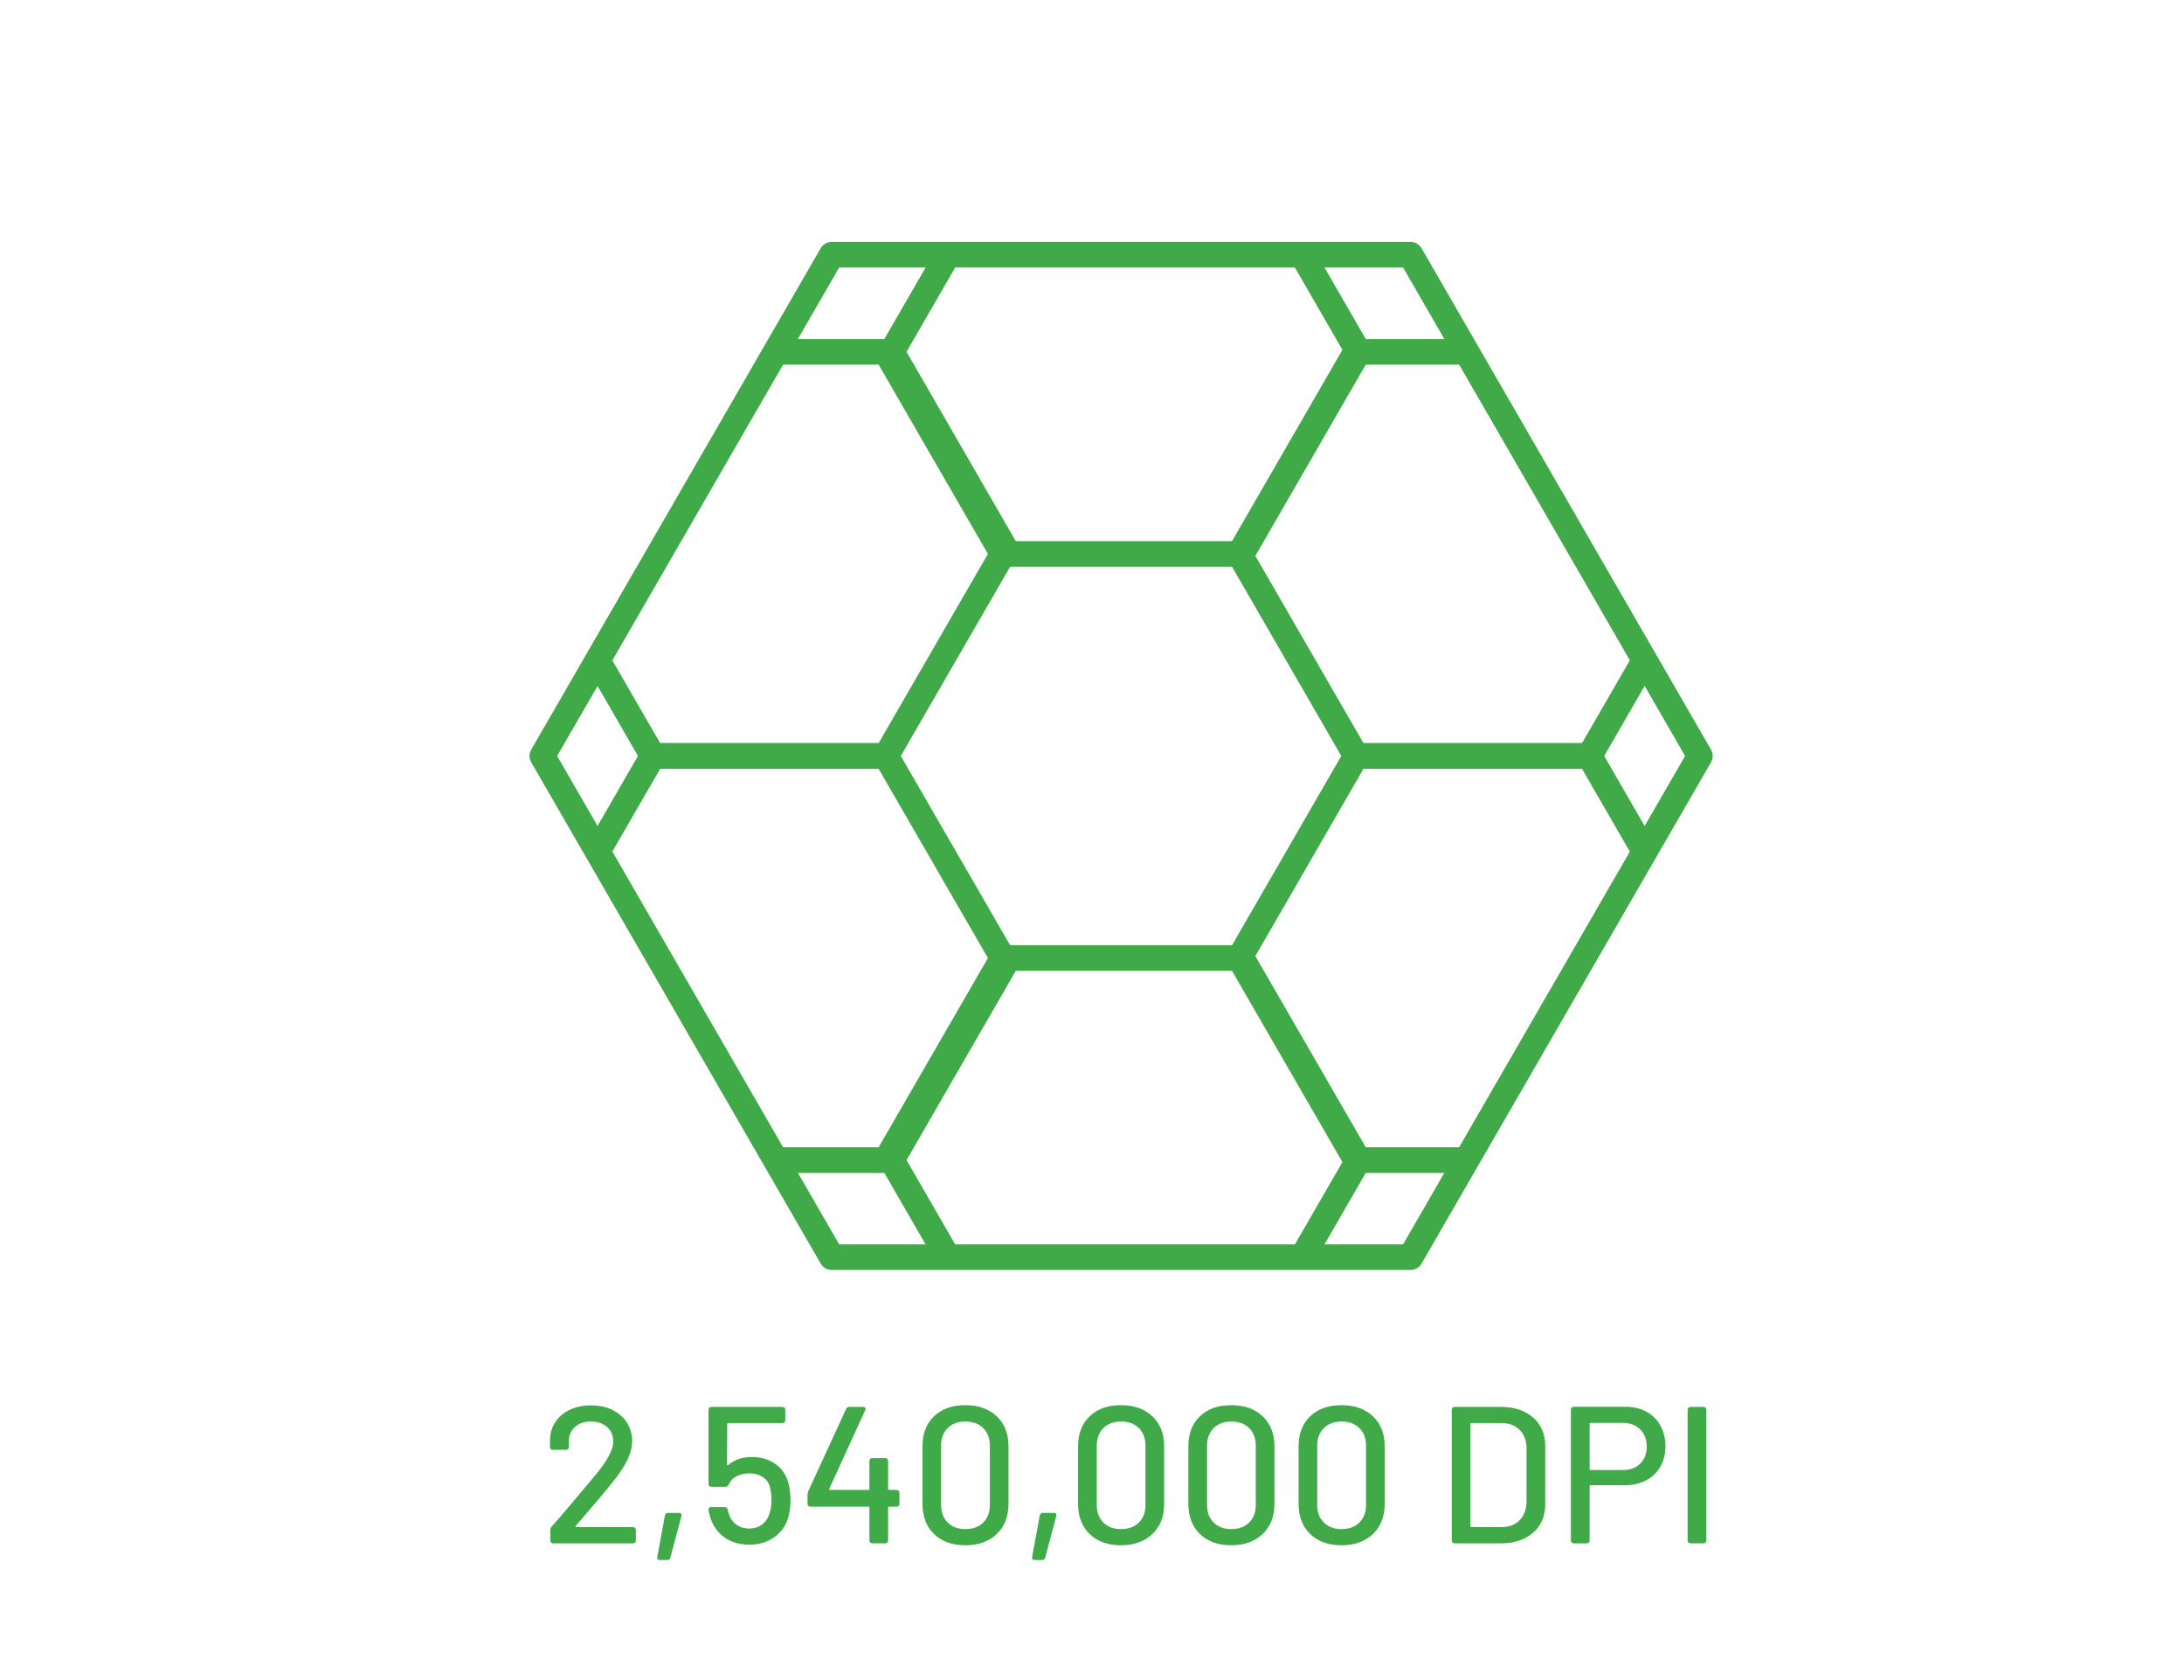 <?xml version="1.0" encoding="utf-8"?>
<!-- Generator: Adobe Illustrator 16.2.0, SVG Export Plug-In . SVG Version: 6.00 Build 0)  -->
<!DOCTYPE svg PUBLIC "-//W3C//DTD SVG 1.1//EN" "http://www.w3.org/Graphics/SVG/1.1/DTD/svg11.dtd">
<svg version="1.1" xmlns:x="http://ns.adobe.com/Extensibility/1.0/" xmlns:i="http://ns.adobe.com/AdobeIllustrator/10.0/" xmlns:graph="http://ns.adobe.com/Graphs/1.0/"
	 xmlns="http://www.w3.org/2000/svg" xmlns:xlink="http://www.w3.org/1999/xlink" x="0px" y="0px" width="130px" height="100px"
	 viewBox="0 0 130 100" enable-background="new 0 0 130 100" xml:space="preserve">
<g id="Vrstva_2" display="none">
</g>
<g id="Vrstva_3">
</g>
<g id="Vrstva_1">
	<g>
		<path fill="#40AA49" d="M32.801,91.812c-0.025-0.03-0.044-0.071-0.044-0.126v-0.606c0-0.084,0.028-0.155,0.081-0.217
			c0.426-0.48,0.869-0.997,1.335-1.553c0.462-0.558,0.76-0.912,0.894-1.067c0.014-0.018,0.133-0.16,0.359-0.43
			c0.719-0.858,1.077-1.521,1.077-1.995c0-0.362-0.12-0.657-0.363-0.876c-0.247-0.219-0.567-0.33-0.97-0.33
			s-0.725,0.113-0.962,0.337c-0.241,0.224-0.355,0.519-0.348,0.882v0.289c0,0.054-0.016,0.097-0.046,0.127
			c-0.032,0.032-0.075,0.048-0.128,0.048h-0.778c-0.054,0-0.095-0.016-0.128-0.048c-0.031-0.03-0.043-0.073-0.043-0.127v-0.44
			c0.012-0.402,0.127-0.759,0.339-1.067c0.215-0.309,0.503-0.546,0.865-0.711c0.361-0.169,0.77-0.251,1.229-0.251
			c0.495,0,0.928,0.091,1.299,0.277c0.371,0.188,0.657,0.442,0.858,0.767c0.203,0.324,0.302,0.692,0.302,1.102
			c0,0.643-0.35,1.398-1.042,2.271c-0.442,0.564-1.216,1.484-2.321,2.761c-0.018,0.017-0.018,0.03-0.012,0.047
			c0.008,0.015,0.024,0.021,0.047,0.021h3.376c0.054,0,0.095,0.016,0.126,0.048c0.029,0.029,0.047,0.072,0.047,0.128v0.614
			c0,0.055-0.018,0.096-0.047,0.126c-0.031,0.032-0.072,0.049-0.126,0.049h-4.745C32.879,91.86,32.834,91.844,32.801,91.812z"/>
		<path fill="#40AA49" d="M39.124,92.672l0.453-2.459c0.021-0.108,0.081-0.163,0.183-0.163h0.652c0.06,0,0.104,0.017,0.133,0.052
			c0.024,0.036,0.033,0.083,0.014,0.146l-0.654,2.458c-0.025,0.101-0.089,0.149-0.189,0.149h-0.43
			C39.156,92.855,39.103,92.795,39.124,92.672z"/>
		<path fill="#40AA49" d="M47.054,89.319c0,0.363-0.046,0.699-0.137,1.011c-0.146,0.491-0.427,0.887-0.841,1.174
			c-0.412,0.293-0.906,0.438-1.478,0.438c-0.565,0-1.048-0.139-1.452-0.417c-0.4-0.279-0.682-0.658-0.846-1.14
			c-0.063-0.2-0.104-0.366-0.128-0.496v-0.023c0-0.108,0.058-0.164,0.176-0.164h0.787c0.1,0,0.162,0.056,0.185,0.164
			c0.016,0.091,0.032,0.153,0.049,0.185c0.075,0.287,0.222,0.513,0.439,0.679c0.218,0.165,0.479,0.25,0.79,0.25
			c0.315,0,0.582-0.09,0.798-0.27c0.216-0.176,0.359-0.416,0.431-0.718c0.06-0.161,0.092-0.377,0.092-0.649
			c0.017-0.205-0.009-0.451-0.067-0.729c-0.055-0.292-0.193-0.521-0.418-0.679c-0.226-0.157-0.502-0.237-0.835-0.237
			c-0.278,0-0.528,0.059-0.751,0.168c-0.218,0.11-0.375,0.276-0.469,0.492c-0.045,0.093-0.115,0.14-0.209,0.14h-0.821
			c-0.058,0-0.1-0.015-0.128-0.047c-0.032-0.029-0.048-0.072-0.048-0.126v-4.409c0-0.052,0.016-0.094,0.048-0.125
			c0.028-0.031,0.07-0.049,0.128-0.049h4.222c0.052,0,0.094,0.018,0.127,0.049c0.03,0.031,0.044,0.073,0.044,0.125v0.618
			c0,0.052-0.014,0.095-0.044,0.126c-0.033,0.03-0.075,0.046-0.127,0.046h-3.225c-0.041,0-0.058,0.021-0.058,0.059l-0.012,2.399
			c0,0.056,0.021,0.066,0.069,0.036c0.37-0.318,0.837-0.476,1.402-0.476c0.541,0,1.006,0.136,1.396,0.405
			c0.39,0.271,0.653,0.649,0.785,1.137C47.014,88.605,47.054,88.956,47.054,89.319z"/>
		<path fill="#40AA49" d="M53.491,88.727c0.03,0.033,0.048,0.074,0.048,0.13v0.65c0,0.054-0.018,0.096-0.048,0.126
			c-0.032,0.032-0.073,0.046-0.13,0.046h-0.438c-0.037,0-0.059,0.02-0.059,0.058v1.949c0,0.055-0.017,0.096-0.047,0.126
			c-0.028,0.032-0.071,0.049-0.125,0.049h-0.765c-0.055,0-0.1-0.017-0.129-0.049c-0.028-0.03-0.048-0.071-0.048-0.126v-1.949
			c0-0.038-0.021-0.058-0.057-0.058h-3.458c-0.052,0-0.095-0.014-0.126-0.046c-0.029-0.03-0.045-0.072-0.045-0.126v-0.522
			c0-0.076,0.016-0.151,0.045-0.221l2.25-4.894c0.04-0.086,0.105-0.13,0.198-0.13h0.813c0.1,0,0.149,0.041,0.149,0.117l-0.023,0.093
			l-2.134,4.662c-0.01,0.015-0.01,0.03,0,0.047c0.009,0.016,0.021,0.022,0.034,0.022h2.297c0.036,0,0.057-0.02,0.057-0.059v-1.657
			c0-0.055,0.02-0.097,0.048-0.127c0.029-0.029,0.074-0.047,0.129-0.047h0.765c0.054,0,0.097,0.018,0.125,0.047
			c0.03,0.03,0.047,0.072,0.047,0.127v1.657c0,0.039,0.021,0.059,0.059,0.059h0.438C53.418,88.682,53.459,88.696,53.491,88.727z"/>
		<path fill="#40AA49" d="M55.598,91.309c-0.463-0.445-0.688-1.044-0.688-1.79v-3.434c0-0.75,0.226-1.343,0.688-1.787
			c0.457-0.44,1.077-0.66,1.862-0.66c0.778,0,1.399,0.22,1.869,0.66c0.467,0.444,0.7,1.037,0.7,1.787v3.434
			c0,0.746-0.233,1.345-0.7,1.79c-0.47,0.443-1.091,0.667-1.869,0.667C56.675,91.976,56.055,91.752,55.598,91.309z M58.525,90.624
			c0.261-0.259,0.394-0.605,0.394-1.038V86.04c0-0.434-0.133-0.781-0.394-1.04c-0.266-0.258-0.621-0.389-1.065-0.389
			c-0.438,0-0.785,0.131-1.047,0.389c-0.263,0.259-0.395,0.606-0.395,1.04v3.546c0,0.433,0.132,0.779,0.395,1.038
			c0.262,0.262,0.608,0.389,1.047,0.389C57.904,91.013,58.26,90.886,58.525,90.624z"/>
		<path fill="#40AA49" d="M61.436,92.672l0.451-2.459c0.025-0.108,0.084-0.163,0.184-0.163h0.654c0.058,0,0.102,0.017,0.133,0.052
			c0.024,0.036,0.03,0.083,0.014,0.146l-0.656,2.458c-0.025,0.101-0.088,0.149-0.188,0.149h-0.432
			C61.469,92.855,61.41,92.795,61.436,92.672z"/>
		<path fill="#40AA49" d="M64.862,91.309c-0.461-0.445-0.692-1.044-0.692-1.79v-3.434c0-0.75,0.231-1.343,0.692-1.787
			c0.457-0.44,1.078-0.66,1.858-0.66c0.783,0,1.405,0.22,1.872,0.66c0.472,0.444,0.702,1.037,0.702,1.787v3.434
			c0,0.746-0.23,1.345-0.702,1.79c-0.467,0.443-1.089,0.667-1.872,0.667C65.94,91.976,65.319,91.752,64.862,91.309z M67.789,90.624
			c0.262-0.259,0.393-0.605,0.393-1.038V86.04c0-0.434-0.131-0.781-0.393-1.04c-0.265-0.258-0.619-0.389-1.068-0.389
			c-0.434,0-0.78,0.131-1.041,0.389c-0.261,0.259-0.395,0.606-0.395,1.04v3.546c0,0.433,0.134,0.779,0.395,1.038
			c0.261,0.262,0.607,0.389,1.041,0.389C67.17,91.013,67.524,90.886,67.789,90.624z"/>
		<path fill="#40AA49" d="M71.426,91.309c-0.462-0.445-0.69-1.044-0.69-1.79v-3.434c0-0.75,0.229-1.343,0.69-1.787
			c0.458-0.44,1.076-0.66,1.858-0.66s1.404,0.22,1.872,0.66c0.469,0.444,0.704,1.037,0.704,1.787v3.434
			c0,0.746-0.235,1.345-0.704,1.79c-0.468,0.443-1.09,0.667-1.872,0.667S71.884,91.752,71.426,91.309z M74.354,90.624
			c0.262-0.259,0.393-0.605,0.393-1.038V86.04c0-0.434-0.131-0.781-0.393-1.04c-0.266-0.258-0.621-0.389-1.069-0.389
			c-0.432,0-0.782,0.131-1.043,0.389c-0.261,0.259-0.393,0.606-0.393,1.04v3.546c0,0.433,0.132,0.779,0.393,1.038
			c0.261,0.262,0.611,0.389,1.043,0.389C73.732,91.013,74.088,90.886,74.354,90.624z"/>
		<path fill="#40AA49" d="M77.986,91.309c-0.458-0.445-0.689-1.044-0.689-1.79v-3.434c0-0.75,0.231-1.343,0.689-1.787
			c0.462-0.44,1.081-0.66,1.861-0.66c0.779,0,1.405,0.22,1.875,0.66c0.467,0.444,0.7,1.037,0.7,1.787v3.434
			c0,0.746-0.233,1.345-0.7,1.79c-0.47,0.443-1.096,0.667-1.875,0.667C79.067,91.976,78.448,91.752,77.986,91.309z M80.915,90.624
			c0.263-0.259,0.396-0.605,0.396-1.038V86.04c0-0.434-0.133-0.781-0.396-1.04c-0.264-0.258-0.618-0.389-1.067-0.389
			c-0.433,0-0.78,0.131-1.045,0.389c-0.263,0.259-0.395,0.606-0.395,1.04v3.546c0,0.433,0.132,0.779,0.395,1.038
			c0.265,0.262,0.612,0.389,1.045,0.389C80.297,91.013,80.651,90.886,80.915,90.624z"/>
		<path fill="#40AA49" d="M86.456,91.812c-0.029-0.03-0.043-0.071-0.043-0.126v-7.771c0-0.052,0.014-0.094,0.043-0.125
			c0.033-0.031,0.076-0.049,0.13-0.049h2.749c0.803,0,1.444,0.213,1.923,0.635c0.481,0.419,0.72,0.982,0.72,1.686v3.477
			c0,0.707-0.238,1.268-0.72,1.69c-0.479,0.419-1.12,0.633-1.923,0.633h-2.749C86.532,91.86,86.489,91.844,86.456,91.812z
			 M87.58,90.896h1.799c0.449,0,0.809-0.135,1.074-0.411c0.269-0.274,0.402-0.642,0.412-1.107v-3.153
			c0-0.463-0.131-0.833-0.398-1.105c-0.269-0.276-0.63-0.414-1.088-0.414H87.58c-0.037,0-0.057,0.021-0.057,0.059v6.076
			C87.523,90.877,87.543,90.896,87.58,90.896z"/>
		<path fill="#40AA49" d="M98.003,84.026c0.357,0.196,0.638,0.474,0.832,0.83c0.199,0.356,0.298,0.764,0.298,1.229
			c0,0.463-0.099,0.869-0.303,1.217c-0.201,0.349-0.483,0.62-0.852,0.812c-0.37,0.193-0.791,0.291-1.27,0.291h-2.032
			c-0.036,0-0.054,0.018-0.054,0.058v3.224c0,0.055-0.018,0.096-0.047,0.126c-0.032,0.032-0.075,0.049-0.128,0.049h-0.768
			c-0.052,0-0.094-0.017-0.127-0.049c-0.029-0.03-0.047-0.071-0.047-0.126v-7.781c0-0.056,0.018-0.097,0.047-0.129
			c0.033-0.029,0.075-0.044,0.127-0.044h3.075C97.227,83.731,97.642,83.829,98.003,84.026z M97.631,87.117
			c0.26-0.256,0.389-0.591,0.389-1.011c0-0.424-0.129-0.768-0.389-1.025s-0.6-0.388-1.027-0.388h-1.927
			c-0.036,0-0.054,0.02-0.054,0.058v2.689c0,0.04,0.018,0.059,0.054,0.059h1.927C97.031,87.499,97.371,87.371,97.631,87.117z"/>
		<path fill="#40AA49" d="M100.499,91.812c-0.03-0.03-0.044-0.071-0.044-0.126v-7.771c0-0.052,0.014-0.094,0.044-0.125
			c0.031-0.031,0.075-0.049,0.128-0.049h0.767c0.052,0,0.096,0.018,0.126,0.049c0.033,0.031,0.047,0.073,0.047,0.125v7.771
			c0,0.055-0.014,0.096-0.047,0.126c-0.03,0.032-0.074,0.049-0.126,0.049h-0.767C100.574,91.86,100.53,91.844,100.499,91.812z"/>
	</g>
	<g>
		<defs>
			<polygon id="SVGID_5_" points="49.51,74.828 32.283,44.996 49.51,15.16 83.957,15.16 101.183,44.996 83.957,74.828 			"/>
		</defs>
		<clipPath id="SVGID_2_">
			<use xlink:href="#SVGID_5_"  overflow="visible"/>
		</clipPath>
		<g clip-path="url(#SVGID_2_)">
			
				<polygon fill="none" stroke="#40AA48" stroke-width="1.526" stroke-linecap="round" stroke-linejoin="round" stroke-miterlimit="10" points="
				38.855,69.051 31.909,57.024 38.855,44.996 52.739,44.996 59.686,57.024 52.739,69.051 			"/>
			
				<polygon fill="none" stroke="#40AA48" stroke-width="1.526" stroke-linecap="round" stroke-linejoin="round" stroke-miterlimit="10" points="
				60.022,81.078 53.08,69.051 60.022,57.024 73.91,57.024 80.855,69.051 73.91,81.078 			"/>
			
				<polygon fill="none" stroke="#40AA48" stroke-width="1.526" stroke-linecap="round" stroke-linejoin="round" stroke-miterlimit="10" points="
				80.719,69.051 73.776,57.024 80.719,44.996 94.608,44.996 101.552,57.024 94.608,69.051 			"/>
			
				<polygon fill="none" stroke="#40AA48" stroke-width="1.526" stroke-linecap="round" stroke-linejoin="round" stroke-miterlimit="10" points="
				38.855,44.996 31.909,32.97 38.855,20.941 52.739,20.941 59.686,32.97 52.739,44.996 			"/>
			
				<polygon fill="none" stroke="#40AA48" stroke-width="1.526" stroke-linecap="round" stroke-linejoin="round" stroke-miterlimit="10" points="
				60.022,32.97 53.08,20.941 60.022,8.913 73.91,8.913 80.855,20.941 73.91,32.97 			"/>
			
				<polygon fill="none" stroke="#40AA48" stroke-width="1.526" stroke-linecap="round" stroke-linejoin="round" stroke-miterlimit="10" points="
				80.719,44.996 73.776,32.97 80.719,20.941 94.608,20.941 101.552,32.97 94.608,44.996 			"/>
		</g>
		
			<use xlink:href="#SVGID_5_"  overflow="visible" fill="none" stroke="#40AA48" stroke-width="1.526" stroke-linecap="round" stroke-linejoin="round" stroke-miterlimit="10"/>
	</g>
</g>
</svg>

